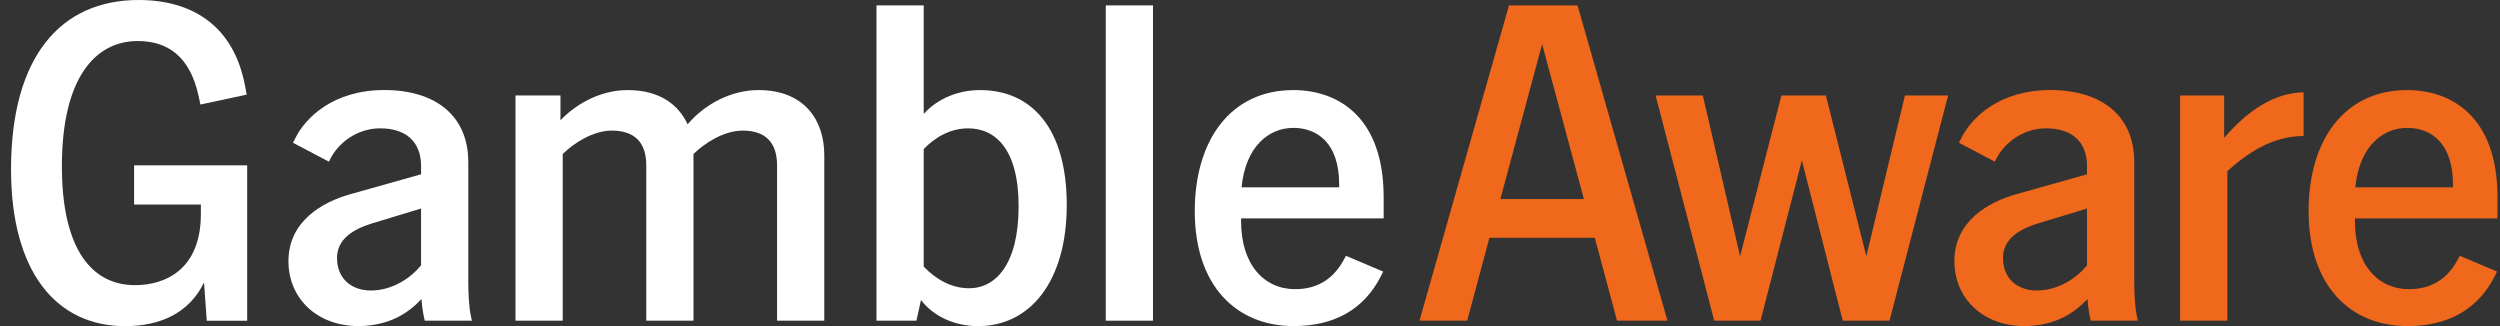 <svg width="184" height="24" viewBox="0 0 184 24" fill="none" xmlns="http://www.w3.org/2000/svg">
<rect x="0" y="0" width="184" height="24" fill="#333333" stroke="none"/>
<g clip-path="url(#clip0_1_360)">
<path d="M0.812 12.464C0.812 4.177 4.456 0 10.204 0C14.182 0 17.19 1.923 18.024 6.266L18.158 6.964L14.749 7.693L14.616 7.064C13.98 4.147 12.343 3.02 10.137 3.02C7.028 3.02 4.555 5.706 4.555 12.236C4.555 18.401 6.796 20.987 9.937 20.987C12.177 20.987 14.784 19.828 14.784 15.749V15.054H9.87V12.169H18.193V23.607H15.217L15.017 20.788C13.913 23.074 11.742 24.005 9.202 24.005C4.122 24 0.812 19.99 0.812 12.464Z" fill="white"/>
<path d="M31.023 22.011C29.986 23.104 28.617 23.968 26.411 24C23.27 24 21.23 21.91 21.23 19.226C21.23 16.309 23.671 14.883 25.81 14.286L30.991 12.828V12.231C30.991 10.374 29.82 9.446 27.983 9.446C26.278 9.446 24.909 10.507 24.307 11.7L24.206 11.899L21.564 10.507L21.733 10.175C22.468 8.683 24.508 6.627 28.283 6.627C32.058 6.627 34.466 8.518 34.466 11.931V20.651C34.466 21.478 34.501 22.573 34.667 23.303L34.734 23.602H31.258L31.224 23.435C31.122 22.971 31.055 22.507 31.023 22.011ZM27.312 21.38C28.85 21.38 30.221 20.484 30.989 19.524V15.347L27.379 16.442C26.01 16.872 24.805 17.569 24.805 18.995C24.805 20.422 25.775 21.382 27.312 21.382V21.38Z" fill="white"/>
<path d="M54.649 9.613C53.28 9.613 51.842 10.541 51.04 11.337V23.602H47.565V12.165C47.565 10.473 46.696 9.611 45.025 9.611C43.656 9.611 42.218 10.539 41.416 11.335V23.6H37.94V7.028H41.25V8.852C42.52 7.526 44.324 6.63 46.196 6.63C48.535 6.63 49.938 7.691 50.607 9.149C51.877 7.656 53.815 6.63 55.82 6.63C59.264 6.63 60.667 8.918 60.667 11.403V23.602H57.192V12.165C57.192 10.473 56.323 9.611 54.652 9.611L54.649 9.613Z" fill="white"/>
<path d="M67.784 22.078L67.45 23.602H64.509V0.398H67.985V8.388C68.987 7.261 70.524 6.63 72.129 6.63C75.938 6.63 78.513 9.449 78.513 15.084C78.513 20.72 75.805 24.002 71.995 24.002C70.289 24.002 68.72 23.305 67.784 22.08V22.078ZM71.326 21.216C73.299 21.216 74.97 19.426 74.97 15.182C74.97 10.939 73.233 9.447 71.26 9.447C69.923 9.447 68.819 10.11 67.985 10.971V19.625C68.853 20.521 69.99 21.216 71.326 21.216Z" fill="white"/>
<path d="M81.385 0.398H84.86V23.602H81.385V0.398Z" fill="white"/>
<path d="M87.935 15.548C87.935 10.311 90.576 6.63 95.188 6.63C98.43 6.63 101.837 8.553 101.837 14.519V16.076H91.343V16.275C91.343 19.492 93.049 21.282 95.319 21.282C96.789 21.282 98.027 20.685 98.861 19.192L99.062 18.826L101.802 19.988L101.636 20.319C100.399 22.772 98.193 24 95.22 24C91.009 24 87.935 21.049 87.935 15.546V15.548ZM98.562 13.79V13.557C98.562 10.539 96.958 9.412 95.188 9.412C93.418 9.412 91.677 10.738 91.378 13.788H98.564L98.562 13.79Z" fill="white"/>
<path d="M111.061 0.398H116.108L122.725 23.602H119.014L117.376 17.503H109.622L107.984 23.602H104.474L111.061 0.398ZM116.576 14.652L113.501 3.249L110.427 14.652H116.576Z" fill="#EF681C"/>
<path d="M121.854 7.028H125.329L128.07 18.863L131.112 7.028H134.387L137.362 18.863L140.204 7.028H143.38L139.068 23.602H135.625L132.617 11.801L129.575 23.602H126.166L121.854 7.028Z" fill="#EF681C"/>
<path d="M153.636 22.011C152.599 23.104 151.23 23.968 149.025 24C145.883 24 143.844 21.91 143.844 19.226C143.844 16.309 146.282 14.883 148.423 14.286L153.604 12.828V12.231C153.604 10.374 152.433 9.446 150.596 9.446C148.893 9.446 147.522 10.507 146.92 11.7L146.821 11.899L144.18 10.507L144.348 10.175C145.083 8.683 147.123 6.627 150.898 6.627C154.674 6.627 157.082 8.518 157.082 11.931V20.651C157.082 21.478 157.117 22.573 157.283 23.303L157.349 23.602H153.874L153.839 23.435C153.74 22.971 153.673 22.507 153.639 22.011H153.636ZM149.928 21.38C151.465 21.38 152.837 20.484 153.604 19.524V15.347L149.995 16.442C148.624 16.872 147.42 17.569 147.42 18.995C147.42 20.422 148.391 21.382 149.928 21.382V21.38Z" fill="#EF681C"/>
<path d="M160.454 7.028H163.697V10.144C165.902 7.59 167.875 6.829 169.546 6.794V10.011C167.207 10.011 165.368 11.305 163.932 12.597V23.602H160.456V7.028H160.454Z" fill="#EF681C"/>
<path d="M169.91 15.548C169.91 10.311 172.551 6.63 177.163 6.63C180.406 6.63 183.815 8.553 183.815 14.519V16.076H173.321V16.275C173.321 19.492 175.027 21.282 177.299 21.282C178.77 21.282 180.007 20.685 180.842 19.192L181.042 18.826L183.782 19.988L183.617 20.319C182.379 22.772 180.173 24 177.2 24C172.989 24 169.915 21.049 169.915 15.546L169.91 15.548ZM180.537 13.79V13.557C180.537 10.539 178.933 9.412 177.161 9.412C175.389 9.412 173.651 10.738 173.351 13.788H180.537V13.79Z" fill="#EF681C"/>
</g>
<defs>
<clipPath id="clip0_1_360">
<rect width="183" height="24" fill="white" transform="translate(0.812)"/>
</clipPath>
</defs>
</svg>

